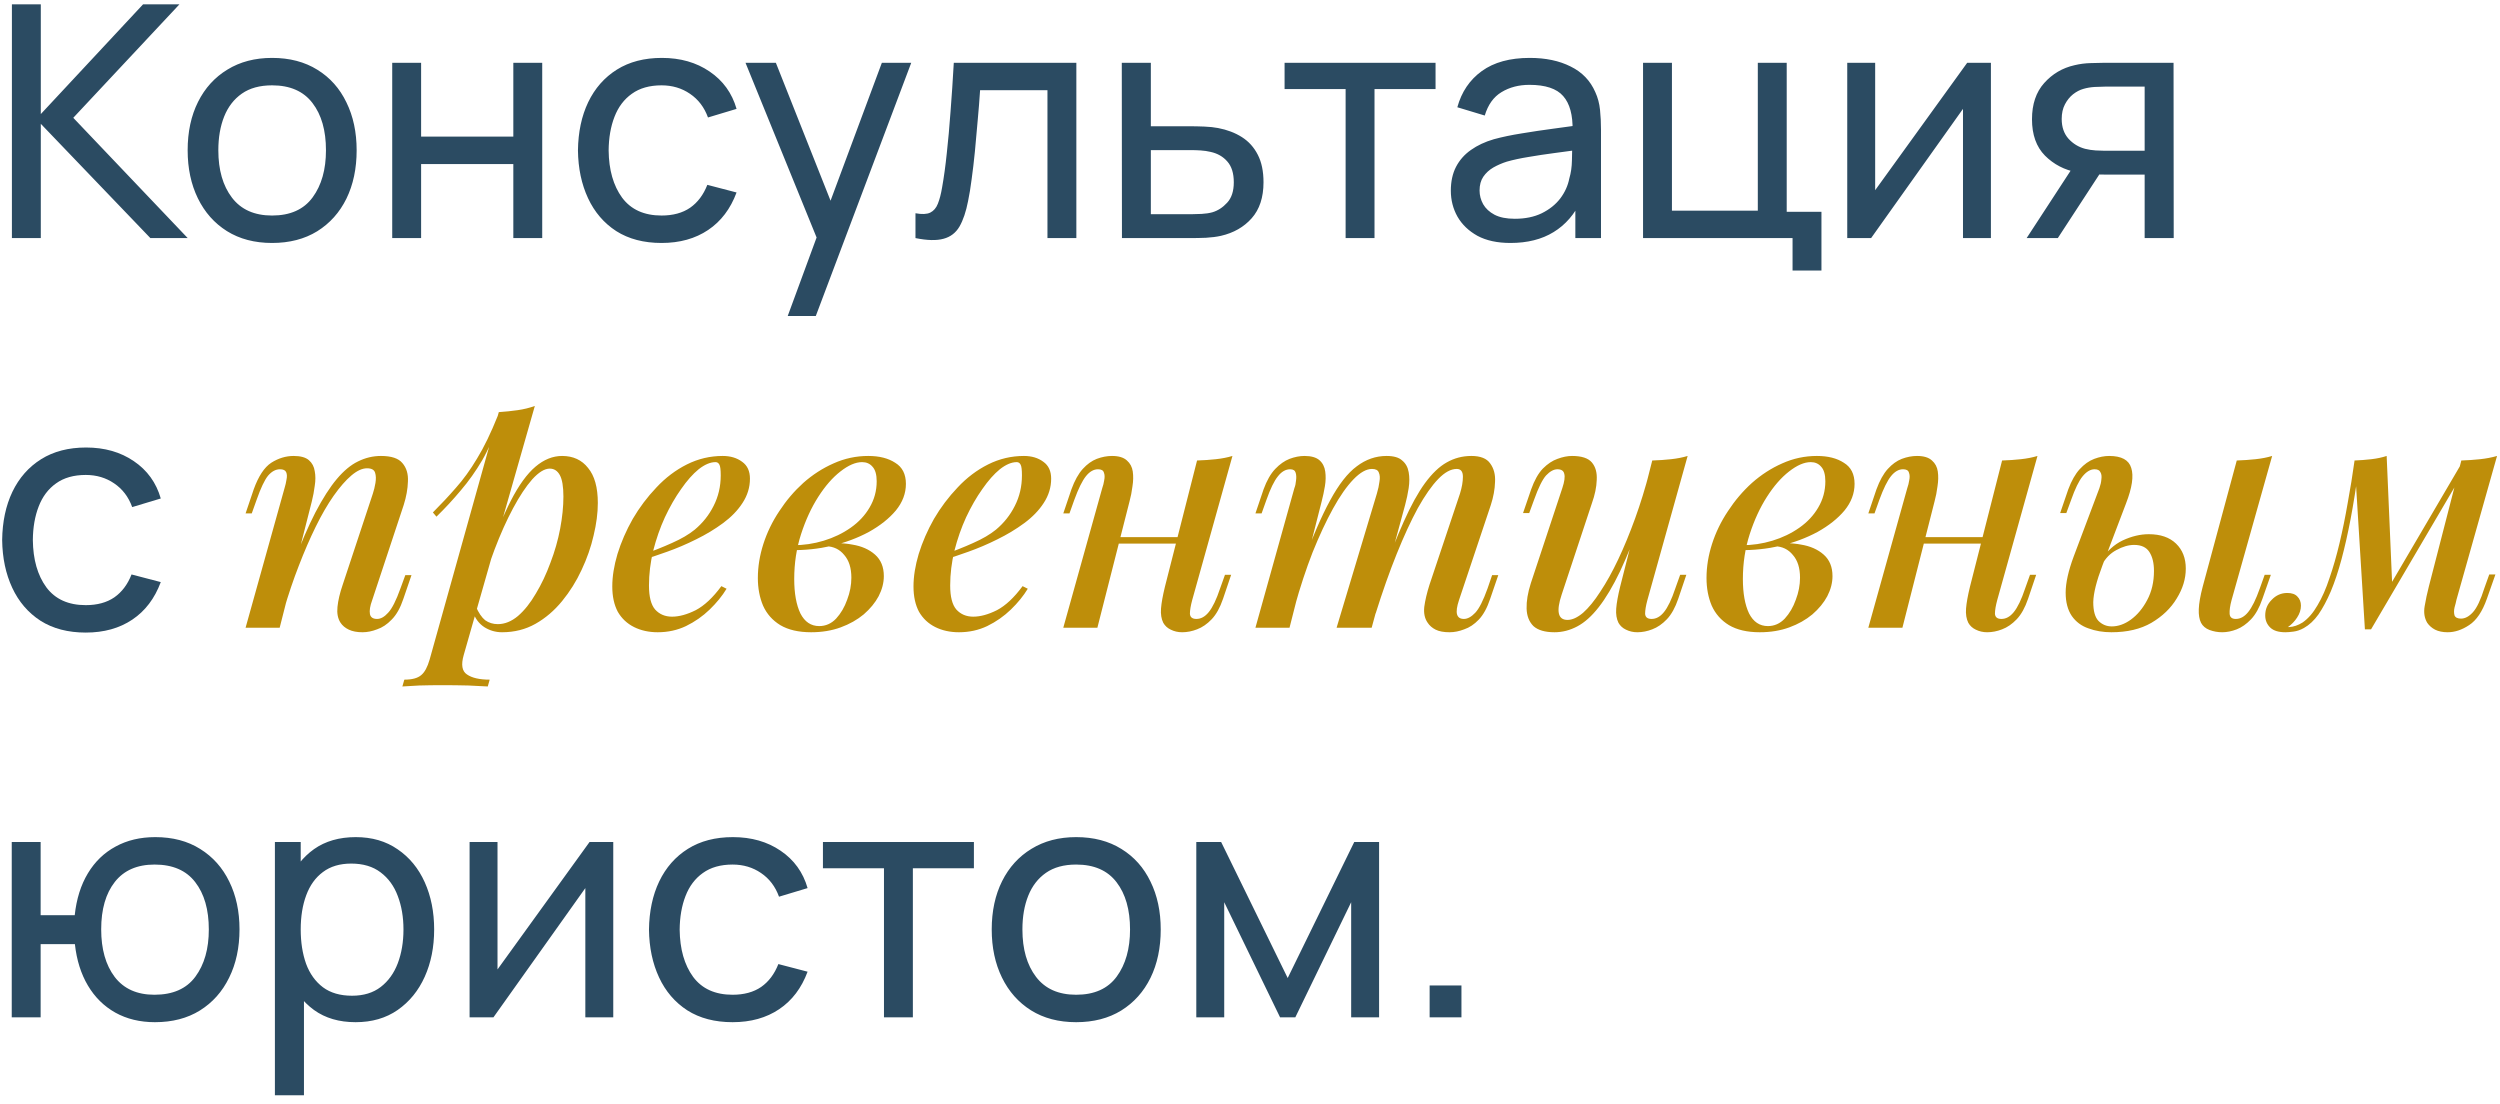 <?xml version="1.0" encoding="UTF-8"?> <svg xmlns="http://www.w3.org/2000/svg" width="231" height="102" viewBox="0 0 231 102" fill="none"><path d="M1.1 22V0.4H3.77V10.54L13.22 0.4H16.58L6.77 10.885L17.345 22H13.895L3.77 11.44V22H1.1ZM25.139 22.45C23.529 22.45 22.139 22.085 20.969 21.355C19.809 20.625 18.914 19.615 18.284 18.325C17.654 17.035 17.339 15.555 17.339 13.885C17.339 12.185 17.659 10.695 18.299 9.415C18.939 8.135 19.844 7.14 21.014 6.43C22.184 5.71 23.559 5.35 25.139 5.35C26.759 5.35 28.154 5.715 29.324 6.445C30.494 7.165 31.389 8.17 32.009 9.46C32.639 10.74 32.954 12.215 32.954 13.885C32.954 15.575 32.639 17.065 32.009 18.355C31.379 19.635 30.479 20.64 29.309 21.37C28.139 22.09 26.749 22.45 25.139 22.45ZM25.139 19.915C26.819 19.915 28.069 19.355 28.889 18.235C29.709 17.115 30.119 15.665 30.119 13.885C30.119 12.055 29.704 10.6 28.874 9.52C28.044 8.43 26.799 7.885 25.139 7.885C24.009 7.885 23.079 8.14 22.349 8.65C21.619 9.16 21.074 9.865 20.714 10.765C20.354 11.665 20.174 12.705 20.174 13.885C20.174 15.705 20.594 17.165 21.434 18.265C22.274 19.365 23.509 19.915 25.139 19.915ZM36.241 22V5.8H38.911V12.625H47.431V5.8H50.101V22H47.431V15.16H38.911V22H36.241ZM61.128 22.45C59.488 22.45 58.093 22.085 56.943 21.355C55.803 20.615 54.933 19.6 54.333 18.31C53.733 17.02 53.423 15.55 53.403 13.9C53.423 12.21 53.738 10.725 54.348 9.445C54.968 8.155 55.853 7.15 57.003 6.43C58.153 5.71 59.538 5.35 61.158 5.35C62.868 5.35 64.338 5.77 65.568 6.61C66.808 7.45 67.638 8.6 68.058 10.06L65.418 10.855C65.078 9.915 64.523 9.185 63.753 8.665C62.993 8.145 62.118 7.885 61.128 7.885C60.018 7.885 59.103 8.145 58.383 8.665C57.663 9.175 57.128 9.885 56.778 10.795C56.428 11.695 56.248 12.73 56.238 13.9C56.258 15.7 56.673 17.155 57.483 18.265C58.303 19.365 59.518 19.915 61.128 19.915C62.188 19.915 63.068 19.675 63.768 19.195C64.468 18.705 64.998 18 65.358 17.08L68.058 17.785C67.498 19.295 66.623 20.45 65.433 21.25C64.243 22.05 62.808 22.45 61.128 22.45ZM72.784 29.2L75.919 20.68L75.964 23.2L68.884 5.8H71.689L77.239 19.795H76.279L81.484 5.8H84.199L75.379 29.2H72.784ZM84.59 22V19.705C85.19 19.815 85.645 19.795 85.955 19.645C86.275 19.485 86.51 19.21 86.66 18.82C86.82 18.42 86.95 17.92 87.05 17.32C87.22 16.37 87.365 15.31 87.485 14.14C87.615 12.97 87.73 11.69 87.83 10.3C87.94 8.9 88.04 7.4 88.13 5.8H99.455V22H96.785V8.335H90.56C90.5 9.255 90.425 10.2 90.335 11.17C90.255 12.14 90.17 13.085 90.08 14.005C89.99 14.915 89.89 15.765 89.78 16.555C89.68 17.335 89.57 18.01 89.45 18.58C89.26 19.56 88.995 20.345 88.655 20.935C88.315 21.515 87.825 21.89 87.185 22.06C86.545 22.24 85.68 22.22 84.59 22ZM103.668 22L103.653 5.8H106.338V11.665H109.833C110.303 11.665 110.783 11.675 111.273 11.695C111.763 11.715 112.188 11.76 112.548 11.83C113.388 11.99 114.123 12.27 114.753 12.67C115.383 13.07 115.873 13.615 116.223 14.305C116.573 14.985 116.748 15.83 116.748 16.84C116.748 18.24 116.383 19.35 115.653 20.17C114.933 20.98 113.988 21.52 112.818 21.79C112.418 21.88 111.958 21.94 111.438 21.97C110.928 21.99 110.443 22 109.983 22H103.668ZM106.338 19.795H110.028C110.328 19.795 110.663 19.785 111.033 19.765C111.403 19.745 111.733 19.695 112.023 19.615C112.533 19.465 112.988 19.17 113.388 18.73C113.798 18.29 114.003 17.66 114.003 16.84C114.003 16.01 113.803 15.37 113.403 14.92C113.013 14.47 112.498 14.175 111.858 14.035C111.568 13.965 111.263 13.92 110.943 13.9C110.623 13.88 110.318 13.87 110.028 13.87H106.338V19.795ZM124.335 22V8.23H118.695V5.8H132.645V8.23H127.005V22H124.335ZM139.562 22.45C138.352 22.45 137.337 22.23 136.517 21.79C135.707 21.34 135.092 20.75 134.672 20.02C134.262 19.29 134.057 18.49 134.057 17.62C134.057 16.77 134.217 16.035 134.537 15.415C134.867 14.785 135.327 14.265 135.917 13.855C136.507 13.435 137.212 13.105 138.032 12.865C138.802 12.655 139.662 12.475 140.612 12.325C141.572 12.165 142.542 12.02 143.522 11.89C144.502 11.76 145.417 11.635 146.267 11.515L145.307 12.07C145.337 10.63 145.047 9.565 144.437 8.875C143.837 8.185 142.797 7.84 141.317 7.84C140.337 7.84 139.477 8.065 138.737 8.515C138.007 8.955 137.492 9.675 137.192 10.675L134.657 9.91C135.047 8.49 135.802 7.375 136.922 6.565C138.042 5.755 139.517 5.35 141.347 5.35C142.817 5.35 144.077 5.615 145.127 6.145C146.187 6.665 146.947 7.455 147.407 8.515C147.637 9.015 147.782 9.56 147.842 10.15C147.902 10.73 147.932 11.34 147.932 11.98V22H145.562V18.115L146.117 18.475C145.507 19.785 144.652 20.775 143.552 21.445C142.462 22.115 141.132 22.45 139.562 22.45ZM139.967 20.215C140.927 20.215 141.757 20.045 142.457 19.705C143.167 19.355 143.737 18.9 144.167 18.34C144.597 17.77 144.877 17.15 145.007 16.48C145.157 15.98 145.237 15.425 145.247 14.815C145.267 14.195 145.277 13.72 145.277 13.39L146.207 13.795C145.337 13.915 144.482 14.03 143.642 14.14C142.802 14.25 142.007 14.37 141.257 14.5C140.507 14.62 139.832 14.765 139.232 14.935C138.792 15.075 138.377 15.255 137.987 15.475C137.607 15.695 137.297 15.98 137.057 16.33C136.827 16.67 136.712 17.095 136.712 17.605C136.712 18.045 136.822 18.465 137.042 18.865C137.272 19.265 137.622 19.59 138.092 19.84C138.572 20.09 139.197 20.215 139.967 20.215ZM165.632 25V22H151.817V5.8H154.487V19.465H162.422V5.8H165.092V19.57H168.302V25H165.632ZM183.96 5.8V22H181.38V10.06L172.89 22H170.685V5.8H173.265V17.575L181.77 5.8H183.96ZM198.166 22V16.135H194.671C194.261 16.135 193.806 16.12 193.306 16.09C192.816 16.05 192.356 15.995 191.926 15.925C190.756 15.705 189.766 15.19 188.956 14.38C188.156 13.57 187.756 12.45 187.756 11.02C187.756 9.63 188.131 8.515 188.881 7.675C189.641 6.825 190.576 6.275 191.686 6.025C192.186 5.905 192.691 5.84 193.201 5.83C193.721 5.81 194.161 5.8 194.521 5.8H200.836L200.851 22H198.166ZM187.261 22L191.566 15.4H194.446L190.141 22H187.261ZM194.476 13.93H198.166V8.005H194.476C194.246 8.005 193.941 8.015 193.561 8.035C193.191 8.055 192.836 8.115 192.496 8.215C192.176 8.305 191.861 8.47 191.551 8.71C191.251 8.95 191.001 9.26 190.801 9.64C190.601 10.02 190.501 10.47 190.501 10.99C190.501 11.74 190.711 12.35 191.131 12.82C191.551 13.28 192.061 13.59 192.661 13.75C192.991 13.83 193.316 13.88 193.636 13.9C193.966 13.92 194.246 13.93 194.476 13.93ZM7.925 58.45C6.285 58.45 4.89 58.085 3.74 57.355C2.6 56.615 1.73 55.6 1.13 54.31C0.53 53.02 0.22 51.55 0.2 49.9C0.22 48.21 0.535 46.725 1.145 45.445C1.765 44.155 2.65 43.15 3.8 42.43C4.95 41.71 6.335 41.35 7.955 41.35C9.665 41.35 11.135 41.77 12.365 42.61C13.605 43.45 14.435 44.6 14.855 46.06L12.215 46.855C11.875 45.915 11.32 45.185 10.55 44.665C9.79 44.145 8.915 43.885 7.925 43.885C6.815 43.885 5.9 44.145 5.18 44.665C4.46 45.175 3.925 45.885 3.575 46.795C3.225 47.695 3.045 48.73 3.035 49.9C3.055 51.7 3.47 53.155 4.28 54.265C5.1 55.365 6.315 55.915 7.925 55.915C8.985 55.915 9.865 55.675 10.565 55.195C11.265 54.705 11.795 54 12.155 53.08L14.855 53.785C14.295 55.295 13.42 56.45 12.23 57.25C11.04 58.05 9.605 58.45 7.925 58.45ZM14.315 94.45C12.935 94.45 11.715 94.155 10.655 93.565C9.605 92.975 8.76 92.14 8.12 91.06C7.48 89.98 7.08 88.705 6.92 87.235H3.755V94H1.085V77.8H3.755V84.565H6.905C7.065 83.065 7.47 81.775 8.12 80.695C8.77 79.615 9.625 78.79 10.685 78.22C11.745 77.64 12.965 77.35 14.345 77.35C15.955 77.35 17.34 77.715 18.5 78.445C19.67 79.175 20.565 80.18 21.185 81.46C21.815 82.74 22.13 84.21 22.13 85.87C22.13 87.56 21.81 89.05 21.17 90.34C20.54 91.63 19.64 92.64 18.47 93.37C17.31 94.09 15.925 94.45 14.315 94.45ZM14.27 91.915C15.97 91.915 17.23 91.36 18.05 90.25C18.88 89.13 19.295 87.675 19.295 85.885C19.295 84.045 18.875 82.585 18.035 81.505C17.205 80.425 15.955 79.885 14.285 79.885C12.675 79.885 11.45 80.42 10.61 81.49C9.77 82.56 9.35 84.02 9.35 85.87C9.35 87.7 9.765 89.165 10.595 90.265C11.435 91.365 12.66 91.915 14.27 91.915ZM32.856 94.45C31.336 94.45 30.056 94.075 29.016 93.325C27.976 92.565 27.186 91.54 26.646 90.25C26.116 88.95 25.851 87.495 25.851 85.885C25.851 84.255 26.116 82.795 26.646 81.505C27.186 80.215 27.976 79.2 29.016 78.46C30.066 77.72 31.351 77.35 32.871 77.35C34.371 77.35 35.661 77.725 36.741 78.475C37.831 79.215 38.666 80.23 39.246 81.52C39.826 82.81 40.116 84.265 40.116 85.885C40.116 87.505 39.826 88.96 39.246 90.25C38.666 91.54 37.831 92.565 36.741 93.325C35.661 94.075 34.366 94.45 32.856 94.45ZM25.401 101.2V77.8H27.786V89.725H28.086V101.2H25.401ZM32.526 92.005C33.596 92.005 34.481 91.735 35.181 91.195C35.881 90.655 36.406 89.925 36.756 89.005C37.106 88.075 37.281 87.035 37.281 85.885C37.281 84.745 37.106 83.715 36.756 82.795C36.416 81.875 35.886 81.145 35.166 80.605C34.456 80.065 33.551 79.795 32.451 79.795C31.401 79.795 30.531 80.055 29.841 80.575C29.151 81.085 28.636 81.8 28.296 82.72C27.956 83.63 27.786 84.685 27.786 85.885C27.786 87.065 27.951 88.12 28.281 89.05C28.621 89.97 29.141 90.695 29.841 91.225C30.541 91.745 31.436 92.005 32.526 92.005ZM56.665 77.8V94H54.085V82.06L45.595 94H43.39V77.8H45.97V89.575L54.475 77.8H56.665ZM67.691 94.45C66.051 94.45 64.656 94.085 63.506 93.355C62.366 92.615 61.496 91.6 60.896 90.31C60.296 89.02 59.986 87.55 59.966 85.9C59.986 84.21 60.301 82.725 60.911 81.445C61.531 80.155 62.416 79.15 63.566 78.43C64.716 77.71 66.101 77.35 67.721 77.35C69.431 77.35 70.901 77.77 72.131 78.61C73.371 79.45 74.201 80.6 74.621 82.06L71.981 82.855C71.641 81.915 71.086 81.185 70.316 80.665C69.556 80.145 68.681 79.885 67.691 79.885C66.581 79.885 65.666 80.145 64.946 80.665C64.226 81.175 63.691 81.885 63.341 82.795C62.991 83.695 62.811 84.73 62.801 85.9C62.821 87.7 63.236 89.155 64.046 90.265C64.866 91.365 66.081 91.915 67.691 91.915C68.751 91.915 69.631 91.675 70.331 91.195C71.031 90.705 71.561 90 71.921 89.08L74.621 89.785C74.061 91.295 73.186 92.45 71.996 93.25C70.806 94.05 69.371 94.45 67.691 94.45ZM81.679 94V80.23H76.039V77.8H89.989V80.23H84.349V94H81.679ZM99.436 94.45C97.826 94.45 96.436 94.085 95.266 93.355C94.106 92.625 93.21 91.615 92.581 90.325C91.951 89.035 91.635 87.555 91.635 85.885C91.635 84.185 91.956 82.695 92.596 81.415C93.236 80.135 94.141 79.14 95.311 78.43C96.481 77.71 97.856 77.35 99.436 77.35C101.056 77.35 102.451 77.715 103.621 78.445C104.791 79.165 105.686 80.17 106.306 81.46C106.936 82.74 107.251 84.215 107.251 85.885C107.251 87.575 106.936 89.065 106.306 90.355C105.676 91.635 104.776 92.64 103.606 93.37C102.436 94.09 101.046 94.45 99.436 94.45ZM99.436 91.915C101.116 91.915 102.366 91.355 103.186 90.235C104.006 89.115 104.416 87.665 104.416 85.885C104.416 84.055 104.001 82.6 103.171 81.52C102.341 80.43 101.096 79.885 99.436 79.885C98.305 79.885 97.376 80.14 96.645 80.65C95.915 81.16 95.371 81.865 95.01 82.765C94.65 83.665 94.471 84.705 94.471 85.885C94.471 87.705 94.891 89.165 95.731 90.265C96.57 91.365 97.805 91.915 99.436 91.915ZM110.538 94V77.8H112.833L118.983 90.37L125.133 77.8H127.428V94H124.848V83.365L119.688 94H118.278L113.118 83.365V94H110.538ZM132.098 94V91.06H135.038V94H132.098Z" fill="#2B4B62"></path><path d="M25.842 58H22.692L26.292 45.1C26.372 44.84 26.432 44.58 26.472 44.32C26.532 44.04 26.522 43.81 26.442 43.63C26.362 43.45 26.172 43.36 25.872 43.36C25.472 43.36 25.102 43.56 24.762 43.96C24.442 44.36 24.092 45.1 23.712 46.18L23.262 47.44H22.692L23.442 45.22C23.882 44 24.422 43.18 25.062 42.76C25.722 42.34 26.412 42.13 27.132 42.13C27.772 42.13 28.242 42.26 28.542 42.52C28.842 42.78 29.022 43.12 29.082 43.54C29.162 43.94 29.162 44.39 29.082 44.89C29.022 45.37 28.932 45.85 28.812 46.33L25.842 58ZM27.072 52.15C27.792 50.23 28.482 48.63 29.142 47.35C29.822 46.05 30.482 45.02 31.122 44.26C31.762 43.5 32.412 42.96 33.072 42.64C33.752 42.3 34.462 42.13 35.202 42.13C36.162 42.13 36.822 42.35 37.182 42.79C37.562 43.23 37.732 43.8 37.692 44.5C37.672 45.18 37.542 45.9 37.302 46.66L34.392 55.45C34.192 55.99 34.122 56.42 34.182 56.74C34.242 57.04 34.462 57.19 34.842 57.19C35.182 57.19 35.522 57 35.862 56.62C36.222 56.24 36.602 55.49 37.002 54.37L37.452 53.14H38.022L37.272 55.33C36.992 56.17 36.632 56.81 36.192 57.25C35.772 57.69 35.322 57.99 34.842 58.15C34.382 58.33 33.932 58.42 33.492 58.42C32.992 58.42 32.572 58.34 32.232 58.18C31.892 58.02 31.632 57.8 31.452 57.52C31.212 57.14 31.122 56.66 31.182 56.08C31.242 55.48 31.402 54.8 31.662 54.04L34.452 45.61C34.552 45.31 34.632 44.98 34.692 44.62C34.752 44.26 34.742 43.95 34.662 43.69C34.582 43.41 34.332 43.27 33.912 43.27C33.472 43.27 32.992 43.49 32.472 43.93C31.952 44.37 31.402 45 30.822 45.82C30.262 46.62 29.712 47.57 29.172 48.67C28.632 49.77 28.112 50.97 27.612 52.27C27.112 53.55 26.652 54.91 26.232 56.35L27.072 52.15ZM50.799 43.3C50.319 43.3 49.779 43.63 49.179 44.29C48.599 44.95 48.009 45.84 47.409 46.96C46.809 48.08 46.239 49.35 45.699 50.77C45.159 52.19 44.709 53.66 44.349 55.18L44.889 52C45.689 49.62 46.459 47.71 47.199 46.27C47.939 44.83 48.699 43.78 49.479 43.12C50.259 42.46 51.079 42.13 51.939 42.13C52.959 42.13 53.759 42.5 54.339 43.24C54.939 43.96 55.239 45.04 55.239 46.48C55.239 47.4 55.109 48.4 54.849 49.48C54.609 50.54 54.239 51.6 53.739 52.66C53.259 53.7 52.659 54.66 51.939 55.54C51.219 56.42 50.399 57.12 49.479 57.64C48.559 58.16 47.529 58.42 46.389 58.42C45.789 58.42 45.239 58.26 44.739 57.94C44.259 57.62 43.919 57.17 43.719 56.59L43.959 56.02C44.219 56.62 44.509 57.05 44.829 57.31C45.169 57.55 45.559 57.67 45.999 57.67C46.639 57.67 47.259 57.42 47.859 56.92C48.459 56.4 49.009 55.71 49.509 54.85C50.029 53.99 50.479 53.04 50.859 52C51.259 50.96 51.559 49.91 51.759 48.85C51.959 47.79 52.059 46.8 52.059 45.88C52.059 44.96 51.949 44.3 51.729 43.9C51.509 43.5 51.199 43.3 50.799 43.3ZM46.089 38.08C46.689 38.04 47.269 37.98 47.829 37.9C48.389 37.82 48.919 37.69 49.419 37.51L42.849 60.52C42.589 61.42 42.689 62.02 43.149 62.32C43.609 62.64 44.309 62.8 45.249 62.8L45.069 63.43C44.649 63.41 44.049 63.38 43.269 63.34C42.489 63.32 41.669 63.31 40.809 63.31C40.129 63.31 39.439 63.32 38.739 63.34C38.039 63.38 37.519 63.41 37.179 63.43L37.359 62.8C38.079 62.8 38.599 62.66 38.919 62.38C39.239 62.12 39.499 61.64 39.699 60.94L46.089 38.08ZM39.999 47.35C40.759 46.59 41.469 45.83 42.129 45.07C42.809 44.31 43.459 43.41 44.079 42.37C44.719 41.33 45.359 40.01 45.999 38.41L46.089 38.89C45.669 40.27 45.159 41.48 44.559 42.52C43.959 43.54 43.299 44.47 42.579 45.31C41.879 46.15 41.129 46.96 40.329 47.74L39.999 47.35ZM59.305 51.28C60.325 50.92 61.255 50.55 62.095 50.17C62.955 49.79 63.655 49.38 64.195 48.94C64.935 48.32 65.515 47.59 65.935 46.75C66.375 45.89 66.595 44.95 66.595 43.93C66.595 43.41 66.555 43.08 66.475 42.94C66.395 42.78 66.275 42.7 66.115 42.7C65.635 42.7 65.115 42.92 64.555 43.36C64.015 43.8 63.475 44.41 62.935 45.19C62.395 45.95 61.895 46.82 61.435 47.8C60.995 48.76 60.635 49.79 60.355 50.89C60.095 51.97 59.965 53.04 59.965 54.1C59.965 55.14 60.155 55.88 60.535 56.32C60.935 56.76 61.455 56.98 62.095 56.98C62.755 56.98 63.485 56.78 64.285 56.38C65.085 55.96 65.875 55.22 66.655 54.16L67.135 54.4C66.735 55.06 66.215 55.7 65.575 56.32C64.935 56.94 64.205 57.45 63.385 57.85C62.585 58.23 61.715 58.42 60.775 58.42C59.955 58.42 59.225 58.26 58.585 57.94C57.945 57.62 57.445 57.15 57.085 56.53C56.745 55.89 56.575 55.11 56.575 54.19C56.575 53.27 56.735 52.27 57.055 51.19C57.395 50.09 57.865 49.01 58.465 47.95C59.085 46.89 59.815 45.92 60.655 45.04C61.495 44.14 62.435 43.43 63.475 42.91C64.515 42.39 65.615 42.13 66.775 42.13C67.495 42.13 68.095 42.31 68.575 42.67C69.055 43.01 69.295 43.53 69.295 44.23C69.295 45.03 69.065 45.78 68.605 46.48C68.165 47.16 67.565 47.78 66.805 48.34C66.045 48.9 65.215 49.4 64.315 49.84C63.435 50.28 62.545 50.66 61.645 50.98C60.765 51.3 59.975 51.56 59.275 51.76L59.305 51.28ZM75.696 57.85C76.296 57.85 76.816 57.62 77.256 57.16C77.696 56.68 78.036 56.1 78.276 55.42C78.536 54.74 78.666 54.06 78.666 53.38C78.666 52.48 78.446 51.78 78.006 51.28C77.586 50.76 77.026 50.49 76.326 50.47L76.146 50.29C77.046 50.15 77.916 50.16 78.756 50.32C79.616 50.46 80.316 50.77 80.856 51.25C81.396 51.73 81.666 52.39 81.666 53.23C81.666 53.85 81.506 54.47 81.186 55.09C80.866 55.69 80.406 56.25 79.806 56.77C79.206 57.27 78.496 57.67 77.676 57.97C76.856 58.27 75.946 58.42 74.946 58.42C73.786 58.42 72.836 58.2 72.096 57.76C71.376 57.32 70.846 56.72 70.506 55.96C70.186 55.2 70.026 54.35 70.026 53.41C70.026 52.37 70.196 51.32 70.536 50.26C70.876 49.2 71.366 48.19 72.006 47.23C72.646 46.25 73.386 45.38 74.226 44.62C75.086 43.86 76.016 43.26 77.016 42.82C78.036 42.36 79.106 42.13 80.226 42.13C81.246 42.13 82.076 42.34 82.716 42.76C83.376 43.16 83.706 43.81 83.706 44.71C83.706 45.59 83.396 46.41 82.776 47.17C82.156 47.91 81.326 48.57 80.286 49.15C79.246 49.71 78.096 50.14 76.836 50.44C75.596 50.72 74.356 50.85 73.116 50.83L73.266 50.38C74.246 50.38 75.196 50.24 76.116 49.96C77.036 49.68 77.866 49.28 78.606 48.76C79.346 48.24 79.926 47.62 80.346 46.9C80.786 46.16 81.006 45.35 81.006 44.47C81.006 43.85 80.876 43.4 80.616 43.12C80.376 42.84 80.056 42.7 79.656 42.7C79.056 42.7 78.386 42.99 77.646 43.57C76.926 44.13 76.246 44.91 75.606 45.91C74.966 46.91 74.436 48.06 74.016 49.36C73.596 50.66 73.386 52.04 73.386 53.5C73.386 54.82 73.576 55.88 73.956 56.68C74.356 57.46 74.936 57.85 75.696 57.85ZM87.137 51.28C88.157 50.92 89.087 50.55 89.927 50.17C90.787 49.79 91.487 49.38 92.027 48.94C92.767 48.32 93.347 47.59 93.767 46.75C94.207 45.89 94.427 44.95 94.427 43.93C94.427 43.41 94.387 43.08 94.307 42.94C94.227 42.78 94.107 42.7 93.947 42.7C93.467 42.7 92.947 42.92 92.387 43.36C91.847 43.8 91.307 44.41 90.767 45.19C90.227 45.95 89.727 46.82 89.267 47.8C88.827 48.76 88.467 49.79 88.187 50.89C87.927 51.97 87.797 53.04 87.797 54.1C87.797 55.14 87.987 55.88 88.367 56.32C88.767 56.76 89.287 56.98 89.927 56.98C90.587 56.98 91.317 56.78 92.117 56.38C92.917 55.96 93.707 55.22 94.487 54.16L94.967 54.4C94.567 55.06 94.047 55.7 93.407 56.32C92.767 56.94 92.037 57.45 91.217 57.85C90.417 58.23 89.547 58.42 88.607 58.42C87.787 58.42 87.057 58.26 86.417 57.94C85.777 57.62 85.277 57.15 84.917 56.53C84.577 55.89 84.407 55.11 84.407 54.19C84.407 53.27 84.567 52.27 84.887 51.19C85.227 50.09 85.697 49.01 86.297 47.95C86.917 46.89 87.647 45.92 88.487 45.04C89.327 44.14 90.267 43.43 91.307 42.91C92.347 42.39 93.447 42.13 94.607 42.13C95.327 42.13 95.927 42.31 96.407 42.67C96.887 43.01 97.127 43.53 97.127 44.23C97.127 45.03 96.897 45.78 96.437 46.48C95.997 47.16 95.397 47.78 94.637 48.34C93.877 48.9 93.047 49.4 92.147 49.84C91.267 50.28 90.377 50.66 89.477 50.98C88.597 51.3 87.807 51.56 87.107 51.76L87.137 51.28ZM101.968 49.63H110.068V50.23H101.968V49.63ZM101.398 58H98.248L101.848 45.1C101.928 44.88 101.988 44.64 102.028 44.38C102.088 44.1 102.078 43.86 101.998 43.66C101.938 43.46 101.758 43.36 101.458 43.36C101.058 43.36 100.688 43.57 100.348 43.99C100.008 44.41 99.648 45.14 99.268 46.18L98.818 47.44H98.248L98.998 45.22C99.298 44.4 99.648 43.77 100.048 43.33C100.448 42.89 100.878 42.58 101.338 42.4C101.818 42.22 102.288 42.13 102.748 42.13C103.368 42.13 103.828 42.27 104.128 42.55C104.428 42.81 104.608 43.15 104.668 43.57C104.728 43.99 104.718 44.45 104.638 44.95C104.578 45.43 104.488 45.89 104.368 46.33L101.398 58ZM110.158 55.45C110.018 55.97 109.948 56.39 109.948 56.71C109.968 57.03 110.168 57.19 110.548 57.19C110.968 57.19 111.348 56.98 111.688 56.56C112.048 56.12 112.398 55.39 112.738 54.37L113.188 53.11H113.758L113.008 55.33C112.728 56.15 112.378 56.78 111.958 57.22C111.538 57.66 111.088 57.97 110.608 58.15C110.148 58.33 109.688 58.42 109.228 58.42C108.848 58.42 108.498 58.34 108.178 58.18C107.878 58.04 107.648 57.83 107.488 57.55C107.308 57.19 107.238 56.75 107.278 56.23C107.318 55.71 107.438 55.04 107.638 54.22L110.608 42.55C111.228 42.53 111.808 42.49 112.348 42.43C112.908 42.37 113.418 42.27 113.878 42.13L110.158 55.45ZM119.152 58H116.002L119.602 45.1C119.682 44.9 119.732 44.67 119.752 44.41C119.792 44.13 119.782 43.89 119.722 43.69C119.662 43.47 119.492 43.36 119.212 43.36C118.792 43.36 118.412 43.58 118.072 44.02C117.732 44.44 117.382 45.16 117.022 46.18L116.572 47.44H116.002L116.752 45.22C117.052 44.4 117.412 43.77 117.832 43.33C118.252 42.89 118.692 42.58 119.152 42.4C119.632 42.22 120.092 42.13 120.532 42.13C121.152 42.13 121.612 42.26 121.912 42.52C122.212 42.78 122.392 43.13 122.452 43.57C122.512 43.99 122.502 44.44 122.422 44.92C122.342 45.4 122.242 45.87 122.122 46.33L119.152 58ZM127.222 45.61C127.342 45.21 127.422 44.84 127.462 44.5C127.522 44.16 127.502 43.88 127.402 43.66C127.322 43.44 127.112 43.33 126.772 43.33C126.252 43.33 125.682 43.65 125.062 44.29C124.442 44.93 123.812 45.83 123.172 46.99C122.532 48.15 121.902 49.5 121.282 51.04C120.682 52.58 120.132 54.25 119.632 56.05L120.352 52.15C121.252 49.67 122.102 47.7 122.902 46.24C123.702 44.76 124.522 43.71 125.362 43.09C126.202 42.45 127.122 42.13 128.122 42.13C128.782 42.13 129.262 42.27 129.562 42.55C129.882 42.81 130.082 43.17 130.162 43.63C130.242 44.07 130.242 44.56 130.162 45.1C130.082 45.62 129.972 46.14 129.832 46.66L126.742 58H123.502L127.222 45.61ZM134.902 45.61C135.082 45.03 135.172 44.51 135.172 44.05C135.172 43.57 134.982 43.33 134.602 43.33C134.062 43.33 133.492 43.64 132.892 44.26C132.292 44.88 131.662 45.78 131.002 46.96C130.362 48.14 129.712 49.55 129.052 51.19C128.392 52.83 127.742 54.67 127.102 56.71L127.582 53.59C128.342 51.45 129.052 49.65 129.712 48.19C130.372 46.71 131.022 45.53 131.662 44.65C132.322 43.75 132.992 43.11 133.672 42.73C134.372 42.33 135.132 42.13 135.952 42.13C136.792 42.13 137.372 42.36 137.692 42.82C138.032 43.28 138.182 43.85 138.142 44.53C138.122 45.21 137.992 45.92 137.752 46.66L134.812 55.45C134.612 56.05 134.552 56.49 134.632 56.77C134.712 57.05 134.922 57.19 135.262 57.19C135.602 57.19 135.952 57 136.312 56.62C136.672 56.24 137.052 55.49 137.452 54.37L137.872 53.14H138.442L137.692 55.33C137.412 56.17 137.062 56.81 136.642 57.25C136.222 57.69 135.772 57.99 135.292 58.15C134.832 58.33 134.382 58.42 133.942 58.42C133.402 58.42 132.972 58.34 132.652 58.18C132.332 58.02 132.082 57.8 131.902 57.52C131.642 57.14 131.542 56.66 131.602 56.08C131.682 55.48 131.842 54.8 132.082 54.04L134.902 45.61ZM151.798 47.56C151.058 49.64 150.358 51.38 149.698 52.78C149.038 54.16 148.378 55.27 147.718 56.11C147.078 56.93 146.418 57.52 145.738 57.88C145.058 58.24 144.358 58.42 143.638 58.42C142.758 58.42 142.108 58.23 141.688 57.85C141.288 57.45 141.078 56.91 141.058 56.23C141.038 55.55 141.168 54.77 141.448 53.89L144.358 45.1C144.558 44.5 144.618 44.06 144.538 43.78C144.478 43.5 144.268 43.36 143.908 43.36C143.568 43.36 143.218 43.55 142.858 43.93C142.518 44.31 142.148 45.06 141.748 46.18L141.298 47.41H140.728L141.478 45.22C141.778 44.38 142.138 43.74 142.558 43.3C142.998 42.86 143.448 42.56 143.908 42.4C144.388 42.22 144.838 42.13 145.258 42.13C146.138 42.13 146.748 42.33 147.088 42.73C147.428 43.13 147.578 43.67 147.538 44.35C147.518 45.01 147.368 45.73 147.088 46.51L144.298 54.94C143.778 56.5 143.958 57.28 144.838 57.28C145.278 57.28 145.758 57.06 146.278 56.62C146.798 56.16 147.328 55.51 147.868 54.67C148.428 53.83 148.978 52.84 149.518 51.7C150.058 50.56 150.578 49.3 151.078 47.92C151.578 46.54 152.028 45.08 152.428 43.54L151.798 47.56ZM152.218 55.45C152.078 55.97 152.008 56.39 152.008 56.71C152.028 57.03 152.228 57.19 152.608 57.19C153.028 57.19 153.408 56.98 153.748 56.56C154.108 56.12 154.458 55.39 154.798 54.37L155.248 53.11H155.818L155.068 55.33C154.788 56.15 154.438 56.78 154.018 57.22C153.598 57.66 153.148 57.97 152.668 58.15C152.208 58.33 151.748 58.42 151.288 58.42C150.908 58.42 150.558 58.34 150.238 58.18C149.938 58.04 149.708 57.83 149.548 57.55C149.368 57.19 149.298 56.75 149.338 56.23C149.378 55.71 149.498 55.04 149.698 54.22L152.668 42.55C153.288 42.53 153.868 42.49 154.408 42.43C154.968 42.37 155.478 42.27 155.938 42.13L152.218 55.45ZM163.352 57.85C163.952 57.85 164.472 57.62 164.912 57.16C165.352 56.68 165.692 56.1 165.932 55.42C166.192 54.74 166.322 54.06 166.322 53.38C166.322 52.48 166.102 51.78 165.662 51.28C165.242 50.76 164.682 50.49 163.982 50.47L163.802 50.29C164.702 50.15 165.572 50.16 166.412 50.32C167.272 50.46 167.972 50.77 168.512 51.25C169.052 51.73 169.322 52.39 169.322 53.23C169.322 53.85 169.162 54.47 168.842 55.09C168.522 55.69 168.062 56.25 167.462 56.77C166.862 57.27 166.152 57.67 165.332 57.97C164.512 58.27 163.602 58.42 162.602 58.42C161.442 58.42 160.492 58.2 159.752 57.76C159.032 57.32 158.502 56.72 158.162 55.96C157.842 55.2 157.682 54.35 157.682 53.41C157.682 52.37 157.852 51.32 158.192 50.26C158.532 49.2 159.022 48.19 159.662 47.23C160.302 46.25 161.042 45.38 161.882 44.62C162.742 43.86 163.672 43.26 164.672 42.82C165.692 42.36 166.762 42.13 167.882 42.13C168.902 42.13 169.732 42.34 170.372 42.76C171.032 43.16 171.362 43.81 171.362 44.71C171.362 45.59 171.052 46.41 170.432 47.17C169.812 47.91 168.982 48.57 167.942 49.15C166.902 49.71 165.752 50.14 164.492 50.44C163.252 50.72 162.012 50.85 160.772 50.83L160.922 50.38C161.902 50.38 162.852 50.24 163.772 49.96C164.692 49.68 165.522 49.28 166.262 48.76C167.002 48.24 167.582 47.62 168.002 46.9C168.442 46.16 168.662 45.35 168.662 44.47C168.662 43.85 168.532 43.4 168.272 43.12C168.032 42.84 167.712 42.7 167.312 42.7C166.712 42.7 166.042 42.99 165.302 43.57C164.582 44.13 163.902 44.91 163.262 45.91C162.622 46.91 162.092 48.06 161.672 49.36C161.252 50.66 161.042 52.04 161.042 53.5C161.042 54.82 161.232 55.88 161.612 56.68C162.012 57.46 162.592 57.85 163.352 57.85ZM176.353 49.63H184.453V50.23H176.353V49.63ZM175.783 58H172.633L176.233 45.1C176.313 44.88 176.373 44.64 176.413 44.38C176.473 44.1 176.463 43.86 176.383 43.66C176.323 43.46 176.143 43.36 175.843 43.36C175.443 43.36 175.073 43.57 174.733 43.99C174.393 44.41 174.033 45.14 173.653 46.18L173.203 47.44H172.633L173.383 45.22C173.683 44.4 174.033 43.77 174.433 43.33C174.833 42.89 175.263 42.58 175.723 42.4C176.203 42.22 176.673 42.13 177.133 42.13C177.753 42.13 178.213 42.27 178.513 42.55C178.813 42.81 178.993 43.15 179.053 43.57C179.113 43.99 179.103 44.45 179.023 44.95C178.963 45.43 178.873 45.89 178.753 46.33L175.783 58ZM184.543 55.45C184.403 55.97 184.333 56.39 184.333 56.71C184.353 57.03 184.553 57.19 184.933 57.19C185.353 57.19 185.733 56.98 186.073 56.56C186.433 56.12 186.783 55.39 187.123 54.37L187.573 53.11H188.143L187.393 55.33C187.113 56.15 186.763 56.78 186.343 57.22C185.923 57.66 185.473 57.97 184.993 58.15C184.533 58.33 184.073 58.42 183.613 58.42C183.233 58.42 182.883 58.34 182.563 58.18C182.263 58.04 182.033 57.83 181.873 57.55C181.693 57.19 181.623 56.75 181.663 56.23C181.703 55.71 181.823 55.04 182.023 54.22L184.993 42.55C185.613 42.53 186.193 42.49 186.733 42.43C187.293 42.37 187.803 42.27 188.263 42.13L184.543 55.45ZM206.197 55.45C206.057 55.97 205.997 56.39 206.017 56.71C206.037 57.03 206.227 57.19 206.587 57.19C207.007 57.19 207.387 56.98 207.727 56.56C208.087 56.12 208.447 55.39 208.807 54.37L209.257 53.11H209.827L209.047 55.33C208.767 56.15 208.417 56.78 207.997 57.22C207.577 57.66 207.137 57.97 206.677 58.15C206.217 58.33 205.767 58.42 205.327 58.42C204.927 58.42 204.537 58.35 204.157 58.21C203.797 58.07 203.537 57.85 203.377 57.55C203.217 57.23 203.147 56.81 203.167 56.29C203.187 55.75 203.307 55.06 203.527 54.22L206.677 42.55C207.277 42.53 207.857 42.49 208.417 42.43C208.977 42.37 209.487 42.27 209.947 42.13L206.197 55.45ZM198.547 49.36C199.627 49.36 200.467 49.65 201.067 50.23C201.667 50.81 201.967 51.58 201.967 52.54C201.967 53.48 201.687 54.4 201.127 55.3C200.587 56.2 199.807 56.95 198.787 57.55C197.787 58.13 196.557 58.42 195.097 58.42C194.317 58.42 193.607 58.3 192.967 58.06C192.327 57.84 191.817 57.46 191.437 56.92C191.057 56.36 190.867 55.64 190.867 54.76C190.867 53.86 191.117 52.74 191.617 51.4L193.987 45.1C194.087 44.82 194.147 44.55 194.167 44.29C194.207 44.01 194.177 43.79 194.077 43.63C193.997 43.45 193.817 43.36 193.537 43.36C193.157 43.36 192.787 43.58 192.427 44.02C192.087 44.44 191.737 45.16 191.377 46.18L190.927 47.41H190.357L191.107 45.22C191.407 44.42 191.757 43.8 192.157 43.36C192.577 42.9 193.027 42.58 193.507 42.4C193.987 42.22 194.447 42.13 194.887 42.13C196.027 42.13 196.707 42.5 196.927 43.24C197.167 43.98 197.007 45.07 196.447 46.51L194.257 52.27C193.717 53.69 193.437 54.81 193.417 55.63C193.417 56.45 193.577 57.03 193.897 57.37C194.237 57.71 194.647 57.88 195.127 57.88C195.727 57.88 196.317 57.67 196.897 57.25C197.497 56.81 197.997 56.21 198.397 55.45C198.817 54.67 199.027 53.77 199.027 52.75C199.027 52.03 198.887 51.45 198.607 51.01C198.327 50.57 197.857 50.35 197.197 50.35C196.677 50.35 196.127 50.51 195.547 50.83C194.987 51.13 194.547 51.58 194.227 52.18L194.107 51.79C194.667 50.93 195.347 50.31 196.147 49.93C196.967 49.55 197.767 49.36 198.547 49.36ZM226.977 55.42C226.937 55.62 226.877 55.86 226.797 56.14C226.737 56.4 226.737 56.64 226.797 56.86C226.877 57.06 227.077 57.16 227.397 57.16C227.777 57.16 228.147 56.96 228.507 56.56C228.867 56.16 229.217 55.42 229.557 54.34L230.007 53.08H230.577L229.797 55.3C229.377 56.5 228.827 57.32 228.147 57.76C227.487 58.2 226.827 58.42 226.167 58.42C225.707 58.42 225.317 58.34 224.997 58.18C224.697 58.02 224.457 57.81 224.277 57.55C224.017 57.11 223.937 56.6 224.037 56.02C224.137 55.42 224.267 54.81 224.427 54.19L227.427 42.55C228.027 42.53 228.607 42.49 229.167 42.43C229.727 42.37 230.247 42.27 230.727 42.13L226.977 55.42ZM217.917 43.45C217.697 45.07 217.457 46.57 217.197 47.95C216.937 49.31 216.657 50.55 216.357 51.67C216.057 52.79 215.727 53.78 215.367 54.64C215.007 55.48 214.627 56.19 214.227 56.77C213.827 57.33 213.377 57.75 212.877 58.03C212.557 58.21 212.237 58.32 211.917 58.36C211.617 58.4 211.367 58.42 211.167 58.42C210.547 58.42 210.087 58.28 209.787 58C209.467 57.7 209.307 57.32 209.307 56.86C209.307 56.3 209.507 55.82 209.907 55.42C210.307 55 210.787 54.79 211.347 54.79C211.767 54.79 212.077 54.9 212.277 55.12C212.497 55.34 212.607 55.62 212.607 55.96C212.607 56.34 212.487 56.71 212.247 57.07C212.027 57.41 211.747 57.7 211.407 57.94C211.427 57.94 211.447 57.94 211.467 57.94C211.487 57.94 211.507 57.94 211.527 57.94C211.927 57.92 212.337 57.78 212.757 57.52C213.277 57.16 213.737 56.63 214.137 55.93C214.557 55.23 214.927 54.39 215.247 53.41C215.587 52.43 215.897 51.35 216.177 50.17C216.457 48.99 216.707 47.76 216.927 46.48C217.167 45.18 217.377 43.88 217.557 42.58L217.917 43.45ZM218.517 58.15L217.557 42.55C218.077 42.53 218.597 42.49 219.117 42.43C219.637 42.37 220.107 42.27 220.527 42.13L221.037 53.98L219.087 58.15H218.517ZM219.387 56.56L227.517 42.7L227.967 43.03L219.087 58.15L219.387 56.56Z" fill="#BE8E0A"></path></svg> 